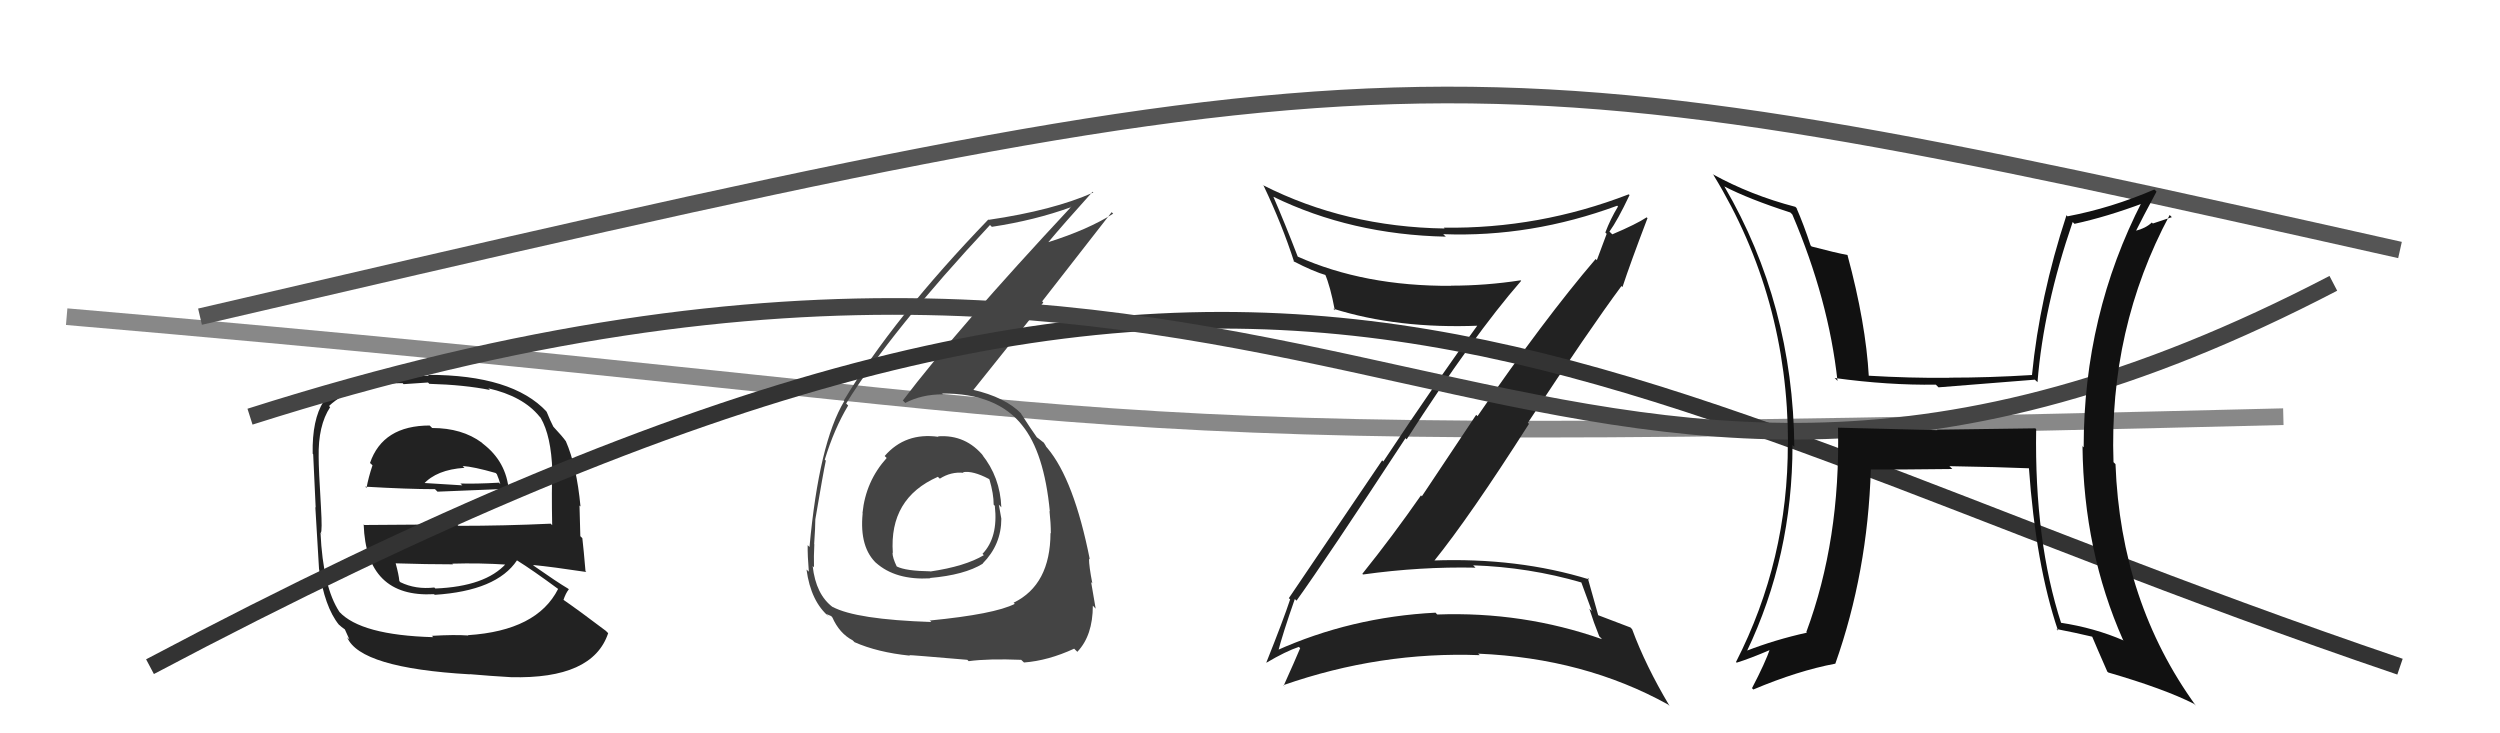 <svg xmlns="http://www.w3.org/2000/svg" width="150" height="44" viewBox="0,0,150,44"><path fill="#222" d="M25.93 25.68L25.78 25.53L25.79 25.53Q22.97 25.53 22.20 27.78L22.29 27.86L22.35 27.92Q22.11 28.63 21.99 29.28L22.01 29.29L21.91 29.20Q24.47 29.35 26.10 29.35L26.17 29.42L26.25 29.50Q27.83 29.44 30.42 29.33L30.48 29.39L30.53 29.44Q30.38 27.69 28.97 26.62L28.85 26.50L28.91 26.56Q27.72 25.68 25.93 25.68ZM25.89 38.12L26.02 38.26L25.99 38.23Q21.65 38.11 20.35 36.70L20.37 36.72L20.37 36.72Q19.38 35.23 19.23 31.95L19.42 32.15L19.25 31.98Q19.34 31.84 19.26 30.47L19.26 30.47L19.26 30.46Q19.12 28.16 19.12 27.43L19.09 27.41L19.12 27.43Q19.08 25.53 19.81 24.43L19.74 24.36L19.74 24.36Q21.19 22.99 24.16 22.99L24.21 23.05L25.68 22.95L25.76 23.03Q27.87 23.09 29.40 23.40L29.39 23.39L29.30 23.30Q31.37 23.77 32.36 24.98L32.45 25.08L32.44 25.07Q33.07 26.15 33.14 28.25L33.19 28.29L33.14 28.24Q33.09 29.34 33.13 31.51L33.13 31.51L33.04 31.42Q30.28 31.55 27.50 31.55L27.41 31.46L21.86 31.50L21.82 31.46Q21.97 35.88 26.05 35.65L26.07 35.68L26.08 35.69Q29.80 35.45 31.02 33.62L31.16 33.76L31.03 33.63Q31.92 34.18 33.52 35.36L33.54 35.38L33.49 35.33Q32.23 37.84 28.08 38.11L28.12 38.15L28.10 38.13Q27.28 38.07 25.91 38.15ZM28.33 40.60L28.19 40.46L28.18 40.45Q29.43 40.56 30.65 40.63L30.48 40.47L30.65 40.63Q35.57 40.76 36.49 37.99L36.37 37.87L36.35 37.85Q34.78 36.66 33.68 35.90L33.83 36.05L33.80 36.02Q33.94 35.59 34.13 35.36L34.17 35.40L34.09 35.32Q33.43 34.93 32.06 33.97L31.99 33.91L31.99 33.90Q33.13 34.01 35.18 34.32L35.13 34.27L35.13 34.27Q35.02 32.97 34.94 32.29L34.82 32.17L34.77 30.33L34.83 30.39Q34.60 27.95 33.95 26.47L33.87 26.38L33.94 26.46Q33.76 26.20 33.19 25.59L33.19 25.59L33.20 25.60Q33.03 25.28 32.80 24.71L32.75 24.66L32.80 24.70Q30.74 22.49 25.67 22.49L25.73 22.54L24.14 22.63L24.17 22.66Q20.79 22.52 19.34 24.00L19.47 24.13L19.42 24.08Q18.72 25.17 18.76 27.22L18.81 27.28L18.79 27.25Q18.83 28.21 18.94 30.45L19.01 30.52L18.92 30.43Q19.02 32.06 19.14 34.11L19.14 34.12L19.14 34.12Q19.47 36.42 20.34 37.49L20.37 37.51L20.25 37.40Q20.51 37.65 20.70 37.77L20.69 37.76L20.97 38.38L20.83 38.24Q21.60 40.08 28.19 40.46ZM26.07 35.26L26.22 35.41L26.06 35.25Q24.94 35.38 24.02 34.93L23.95 34.85L23.96 34.86Q23.93 34.49 23.74 33.80L23.80 33.86L23.74 33.80Q25.59 33.86 27.18 33.86L27.18 33.86L27.14 33.82Q28.77 33.77 30.44 33.88L30.45 33.89L30.37 33.81Q29.13 35.19 26.12 35.31ZM27.87 28.07L27.77 27.97L27.76 27.96Q28.41 28.00 29.74 28.38L29.81 28.45L29.93 28.76L30.02 29.05L29.94 28.96Q28.54 29.04 27.62 29.01L27.74 29.12L27.73 29.12Q25.33 28.97 25.30 28.97L25.36 29.03L25.40 29.06Q26.19 28.18 27.86 28.07Z"/><path d="M4 19 C74 25,57 27,137 25" stroke="#888" fill="none"/><path fill="#444" d="M56.14 26.04L56.24 26.14L56.31 26.21Q54.32 25.93 53.08 27.36L53.10 27.38L53.20 27.48Q51.94 28.88 51.75 30.78L51.75 30.79L51.76 30.79Q51.55 32.87 52.63 33.84L52.65 33.86L52.55 33.76Q53.73 34.82 55.82 34.70L55.84 34.73L55.79 34.68Q57.87 34.50 58.97 33.82L58.97 33.82L58.96 33.81Q60.08 32.68 60.08 31.12L60.11 31.15L60.08 31.12Q60.00 30.66 59.93 30.28L59.98 30.33L60.08 30.44Q60.01 28.62 58.91 27.26L58.95 27.31L59.03 27.39Q57.95 26.06 56.28 26.18ZM55.73 37.16L55.82 37.26L55.88 37.32Q51.36 37.17 49.95 36.41L50.06 36.52L49.98 36.44Q48.95 35.68 48.76 33.96L48.84 34.04L48.84 34.05Q48.82 33.38 48.86 32.65L48.86 32.66L48.85 32.64Q48.92 31.61 48.92 31.16L48.94 31.18L48.92 31.16Q49.40 28.32 49.55 27.64L49.43 27.51L49.49 27.57Q50.05 25.73 50.89 24.33L50.84 24.28L50.77 24.21Q53.46 19.86 59.40 13.50L59.32 13.42L59.51 13.61Q62.09 13.22 64.29 12.42L64.18 12.31L64.28 12.40Q57.37 19.81 54.17 24.03L54.29 24.15L54.31 24.18Q55.29 23.66 56.58 23.66L56.45 23.54L56.53 23.61Q59.82 23.59 61.34 25.53L61.26 25.45L61.33 25.52Q62.65 27.14 62.99 30.68L63.12 30.81L62.97 30.66Q63.05 31.39 63.05 32.00L63.17 32.12L63.03 31.98Q63.02 35.09 60.82 36.16L60.83 36.18L60.89 36.23Q59.68 36.85 55.80 37.23ZM57.98 39.53L58.02 39.57L58.12 39.67Q59.30 39.51 61.28 39.59L61.25 39.57L61.44 39.75Q62.89 39.64 64.45 38.92L64.46 38.93L64.64 39.11Q65.57 38.13 65.57 36.34L65.60 36.37L65.74 36.52Q65.64 35.93 65.47 34.94L65.43 34.89L65.54 35.00Q65.34 33.98 65.34 33.52L65.22 33.40L65.39 33.57Q64.44 28.78 62.84 26.88L62.82 26.86L62.77 26.80Q62.76 26.76 62.61 26.53L62.64 26.57L62.31 26.31L62.16 26.20L62.24 26.28Q61.86 25.75 61.25 24.80L61.31 24.85L61.31 24.85Q60.33 23.83 58.35 23.38L58.36 23.38L58.39 23.41Q59.64 21.85 62.60 18.15L62.53 18.08L66.70 12.73L66.79 12.82Q65.30 13.77 62.90 14.53L62.86 14.49L62.90 14.53Q63.77 13.49 65.55 11.51L65.56 11.51L65.60 11.55Q63.20 12.62 59.32 13.19L59.18 13.05L59.30 13.17Q53.60 19.08 50.63 24.03L50.54 23.94L50.66 24.06Q49.14 26.58 48.57 32.82L48.40 32.65L48.46 32.71Q48.45 33.35 48.53 34.30L48.40 34.18L48.39 34.17Q48.65 36.10 49.76 37.02L49.76 37.02L49.58 36.84Q49.95 36.98 49.91 37.02L49.91 37.02L49.94 37.04Q50.36 38.00 51.16 38.42L51.20 38.46L51.27 38.53Q52.65 39.14 54.59 39.34L54.66 39.41L54.56 39.31Q54.54 39.29 58.05 39.59ZM57.88 28.43L57.93 28.47L57.78 28.33Q58.37 28.23 59.32 28.73L59.37 28.77L59.37 28.78Q59.62 29.63 59.62 30.28L59.73 30.39L59.69 30.36Q59.90 32.24 58.95 33.23L58.87 33.15L59.03 33.31Q57.91 33.98 55.82 34.29L55.80 34.27L55.82 34.28Q54.35 34.26 53.81 33.99L53.90 34.08L53.80 33.98Q53.55 33.46 53.55 33.16L53.70 33.31L53.57 33.18Q53.34 29.90 56.27 28.61L56.24 28.58L56.39 28.72Q57.06 28.29 57.82 28.37Z"/><path d="M12 19 C85 2,86 2,144 15" stroke="#555" fill="none"/><path fill="#222" d="M77.79 36.04L77.65 35.90L77.79 36.04Q79.57 33.56 84.33 26.29L84.37 26.33L84.40 26.36Q88.41 20.13 91.27 16.85L91.25 16.83L91.23 16.82Q89.15 17.14 87.06 17.14L87.02 17.10L87.07 17.15Q81.85 17.18 77.85 15.39L77.74 15.28L77.87 15.41Q77.08 13.36 76.40 11.80L76.35 11.76L76.39 11.80Q81.07 14.08 86.75 14.20L86.58 14.04L86.60 14.05Q91.86 14.25 97.04 12.34L97.05 12.36L97.08 12.39Q96.62 13.15 96.32 13.95L96.40 14.03L95.81 15.61L95.74 15.54Q92.65 19.15 88.65 24.97L88.57 24.89L85.31 29.78L85.26 29.72Q83.57 32.15 81.74 34.43L81.75 34.44L81.78 34.47Q85.22 33.99 88.53 34.06L88.51 34.04L88.39 33.92Q91.73 34.03 94.89 34.95L94.87 34.92L95.51 36.66L95.36 36.52Q95.62 37.35 95.96 38.19L96.01 38.23L96.12 38.35Q91.37 36.68 86.23 36.87L86.29 36.93L86.13 36.76Q81.06 37.02 76.57 39.04L76.67 39.15L76.67 39.15Q76.97 37.99 77.69 35.94ZM75.96 39.73L76.01 39.78L75.99 39.76Q77.14 39.08 77.94 38.81L77.93 38.81L78.01 38.89Q77.71 39.61 77.02 41.14L77.12 41.23L77.00 41.11Q82.81 39.08 88.79 39.31L88.68 39.21L88.70 39.22Q95.06 39.49 100.08 42.27L100.20 42.38L100.17 42.35Q98.73 39.93 97.93 37.76L97.86 37.68L97.83 37.65Q97.38 37.47 95.86 36.90L95.90 36.94L95.90 36.94Q95.68 36.15 95.26 34.66L95.35 34.76L95.37 34.77Q91.07 33.44 85.97 33.63L85.97 33.64L86.02 33.69Q88.20 30.99 91.74 25.43L91.74 25.43L91.67 25.37Q95.39 19.72 97.29 17.16L97.25 17.13L97.35 17.22Q97.82 15.79 98.85 13.09L98.72 12.96L98.80 13.04Q98.18 13.45 96.74 14.06L96.56 13.89L96.57 13.89Q97.05 13.23 97.77 11.71L97.77 11.70L97.72 11.66Q92.34 13.74 86.63 13.66L86.63 13.66L86.68 13.71Q80.73 13.62 75.78 11.11L75.70 11.04L75.82 11.15Q76.93 13.48 77.65 15.72L77.60 15.67L77.60 15.67Q78.79 16.29 79.59 16.52L79.59 16.52L79.49 16.42Q79.82 17.17 80.09 18.62L79.96 18.49L79.99 18.52Q83.87 19.74 88.74 19.54L88.61 19.41L88.68 19.48Q86.31 22.70 83.00 27.69L82.93 27.62L77.33 35.89L77.41 35.96Q77.00 37.20 75.98 39.75Z"/><path d="M9 40 C77 4,91 22,144 40" stroke="#333" fill="none"/><path d="M15 25 C81 4,92 42,140 17" stroke="#444" fill="none"/><path fill="#111" d="M122.13 25.71L122.12 25.70L116.22 25.78L116.25 25.81Q113.21 25.74 110.28 25.66L110.35 25.73L110.28 25.66Q110.43 32.40 108.38 37.92L108.42 37.97L108.41 37.96Q106.51 38.38 104.76 39.06L104.77 39.07L104.80 39.10Q107.55 33.36 107.55 26.70L107.63 26.78L107.66 26.81Q107.58 18.25 103.47 11.20L103.44 11.17L103.45 11.18Q104.94 11.95 107.42 12.75L107.58 12.91L107.54 12.87Q109.72 17.98 110.25 22.86L110.21 22.81L110.08 22.68Q113.29 23.12 116.15 23.08L116.17 23.10L116.31 23.24Q118.78 23.05 122.09 22.78L122.21 22.89L122.25 22.93Q122.61 18.42 124.36 13.32L124.49 13.45L124.47 13.43Q126.41 13.01 128.65 12.17L128.59 12.11L128.54 12.06Q125.02 18.89 125.02 26.84L124.88 26.70L124.95 26.78Q125.02 33.06 127.38 38.39L127.24 38.25L127.42 38.43Q125.67 37.67 123.62 37.36L123.65 37.40L123.68 37.42Q122.06 32.45 122.17 25.75ZM123.49 37.85L123.35 37.70L123.38 37.74Q124.47 37.95 125.57 38.21L125.47 38.11L125.51 38.15Q125.79 38.82 126.44 40.30L126.45 40.31L126.50 40.35Q129.87 41.33 131.66 42.24L131.62 42.21L131.75 42.34Q127.24 36.11 126.93 27.85L126.99 27.91L126.81 27.73Q126.53 19.72 130.18 12.90L130.31 13.03L129.17 13.41L129.11 13.35Q128.74 13.70 128.13 13.85L128.11 13.84L128.15 13.87Q128.55 13.06 129.39 11.50L129.34 11.44L129.26 11.37Q126.68 12.48 124.05 12.98L123.96 12.88L123.99 12.91Q122.38 17.81 121.92 22.49L121.90 22.47L121.93 22.50Q119.39 22.66 116.95 22.66L117.00 22.71L116.96 22.67Q114.58 22.69 112.07 22.54L112.01 22.49L112.13 22.60Q111.95 19.38 110.85 15.31L110.86 15.32L110.85 15.30Q110.14 15.17 108.70 14.79L108.62 14.71L108.64 14.74Q108.23 13.49 107.78 12.46L107.87 12.56L107.72 12.41Q105.04 11.71 102.76 10.45L102.85 10.54L102.82 10.52Q107.28 17.83 107.28 26.62L107.43 26.77L107.27 26.61Q107.29 33.60 104.16 39.72L104.25 39.81L104.20 39.76Q104.96 39.53 106.29 38.96L106.30 38.96L106.22 38.88Q105.92 39.76 105.12 41.29L105.06 41.23L105.20 41.37Q107.88 40.24 110.12 39.82L110.12 39.81L110.12 39.82Q112.06 34.34 112.25 28.17L112.33 28.24L112.25 28.17Q113.94 28.18 117.14 28.14L117.03 28.03L116.96 27.97Q119.91 28.02 121.82 28.10L121.74 28.03L121.73 28.02Q122.15 33.91 123.48 37.83Z"/></svg>
